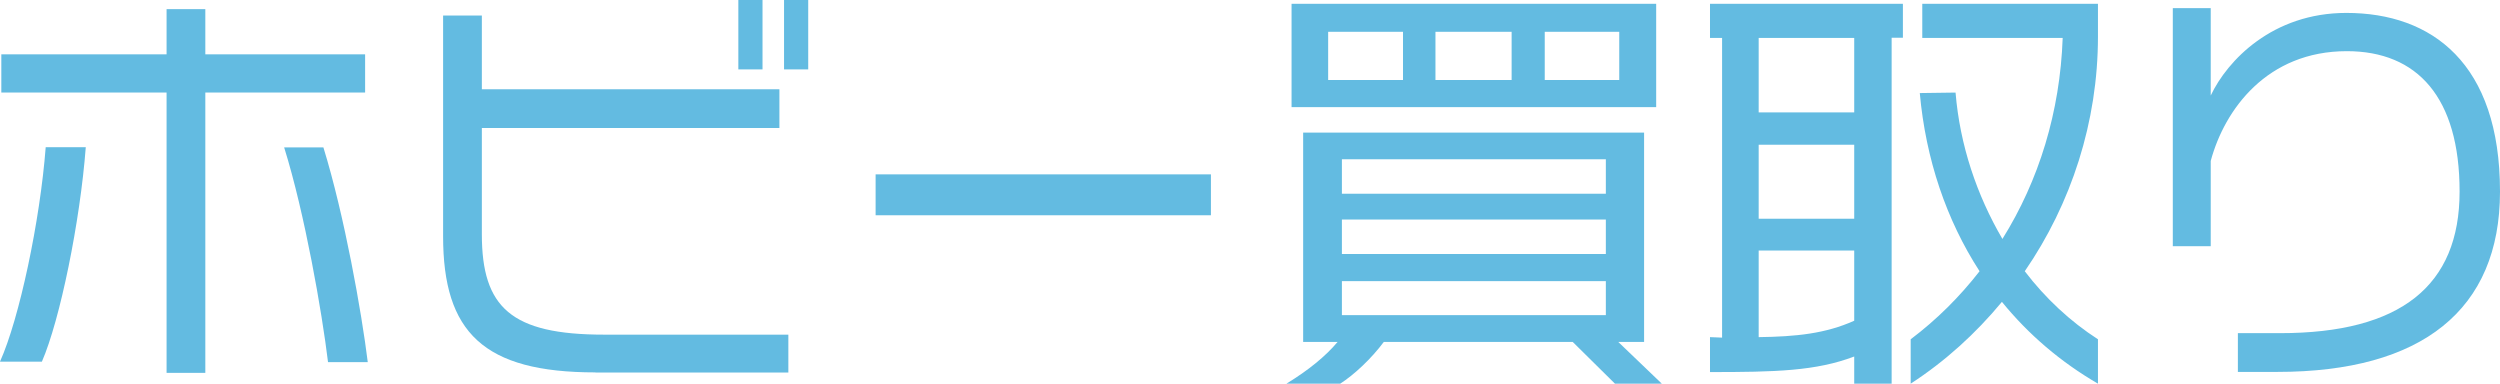 <?xml version="1.0" encoding="UTF-8"?>
<svg id="_レイヤー_2" data-name="レイヤー 2" xmlns="http://www.w3.org/2000/svg" viewBox="0 0 150.98 23.17">
  <defs>
    <style>
      .cls-1 {
        fill: #63bbe1;
      }
    </style>
  </defs>
  <g id="_レイヤー_6" data-name="レイヤー 6">
    <g>
      <path class="cls-1" d="M2.52,21.84H0c1.17-2.6,2.42-8.5,2.76-12.95h2.42c-.34,4.5-1.56,10.45-2.65,12.95ZM12.4,5.59v16.93h-2.34V5.59H.08v-2.31h9.98V.55h2.34v2.73h9.65v2.31h-9.65ZM19.81,21.87c-.36-2.99-1.4-8.97-2.65-12.97h2.37c1.27,4.11,2.31,9.96,2.68,12.97h-2.39Z"/>
      <path class="cls-1" d="M35.96,22.49c-6.76,0-9.2-2.42-9.2-8.22V.94h2.34v4.45h17.97v2.34h-17.97v6.42c0,4.42,1.77,6.06,7.38,6.06h11.13v2.29h-11.65ZM44.59,4.19V0h1.46v4.19h-1.46ZM47.35,4.19V0h1.46v4.19h-1.46Z"/>
      <path class="cls-1" d="M52.88,13v-2.47h20.25v2.47h-20.25Z"/>
      <path class="cls-1" d="M97.53,23.17l-2.55-2.52h-11.41c-.75,1.01-1.79,1.98-2.63,2.52h-3.25c1.33-.81,2.37-1.66,3.09-2.52h-2.08v-12.64h20.59v12.64h-1.56l2.63,2.52h-2.83ZM78,6.47V.23h22.02v6.24h-22.02ZM84.73,1.92h-4.52v2.91h4.52V1.92ZM96.98,9.62h-15.94v2.08h15.94v-2.08ZM96.98,13.26h-15.94v2.08h15.94v-2.08ZM96.98,16.98h-15.94v2.05h15.94v-2.05ZM91.29,1.92h-4.6v2.91h4.6V1.92ZM97.79,1.92h-4.5v2.91h4.5V1.92Z"/>
      <path class="cls-1" d="M114.24,2.29v20.88h-2.26v-1.64c-2.31.88-4.76.94-8.71.94v-2.11c.26,0,.49.03.73.03V2.29h-.73V.23h11.65v2.05h-.68ZM111.98,2.29h-5.77v4.5h5.77V2.29ZM111.98,8.74h-5.77v4.47h5.77v-4.47ZM111.98,15.13h-5.77v5.23c2.26-.03,4.03-.21,5.77-.99v-4.24ZM120.9,18.23c-1.59,1.92-3.43,3.59-5.51,4.94v-2.68c1.59-1.2,2.96-2.57,4.16-4.11-2-3.09-3.25-6.76-3.61-10.76l2.16-.03c.26,3.17,1.28,6.19,2.83,8.84,2.21-3.54,3.48-7.67,3.64-12.14h-8.48V.23h10.61v1.98c0,5.15-1.61,10.09-4.42,14.17,1.25,1.64,2.76,3.04,4.42,4.11v2.68c-2.24-1.3-4.19-2.96-5.8-4.94Z"/>
      <path class="cls-1" d="M137.54,22.46h-2.39v-2.34h2.55c7.28,0,10.84-2.86,10.84-8.55s-2.55-8.48-6.81-8.48c-4.81,0-7.38,3.51-8.22,6.63v5.15h-2.29V.49h2.29v5.28c1.01-2.13,3.74-4.99,8.19-4.99,5.17,0,9.28,3.04,9.28,10.79,0,7.15-4.73,10.89-13.44,10.89Z"/>
    </g>
  </g>
</svg>